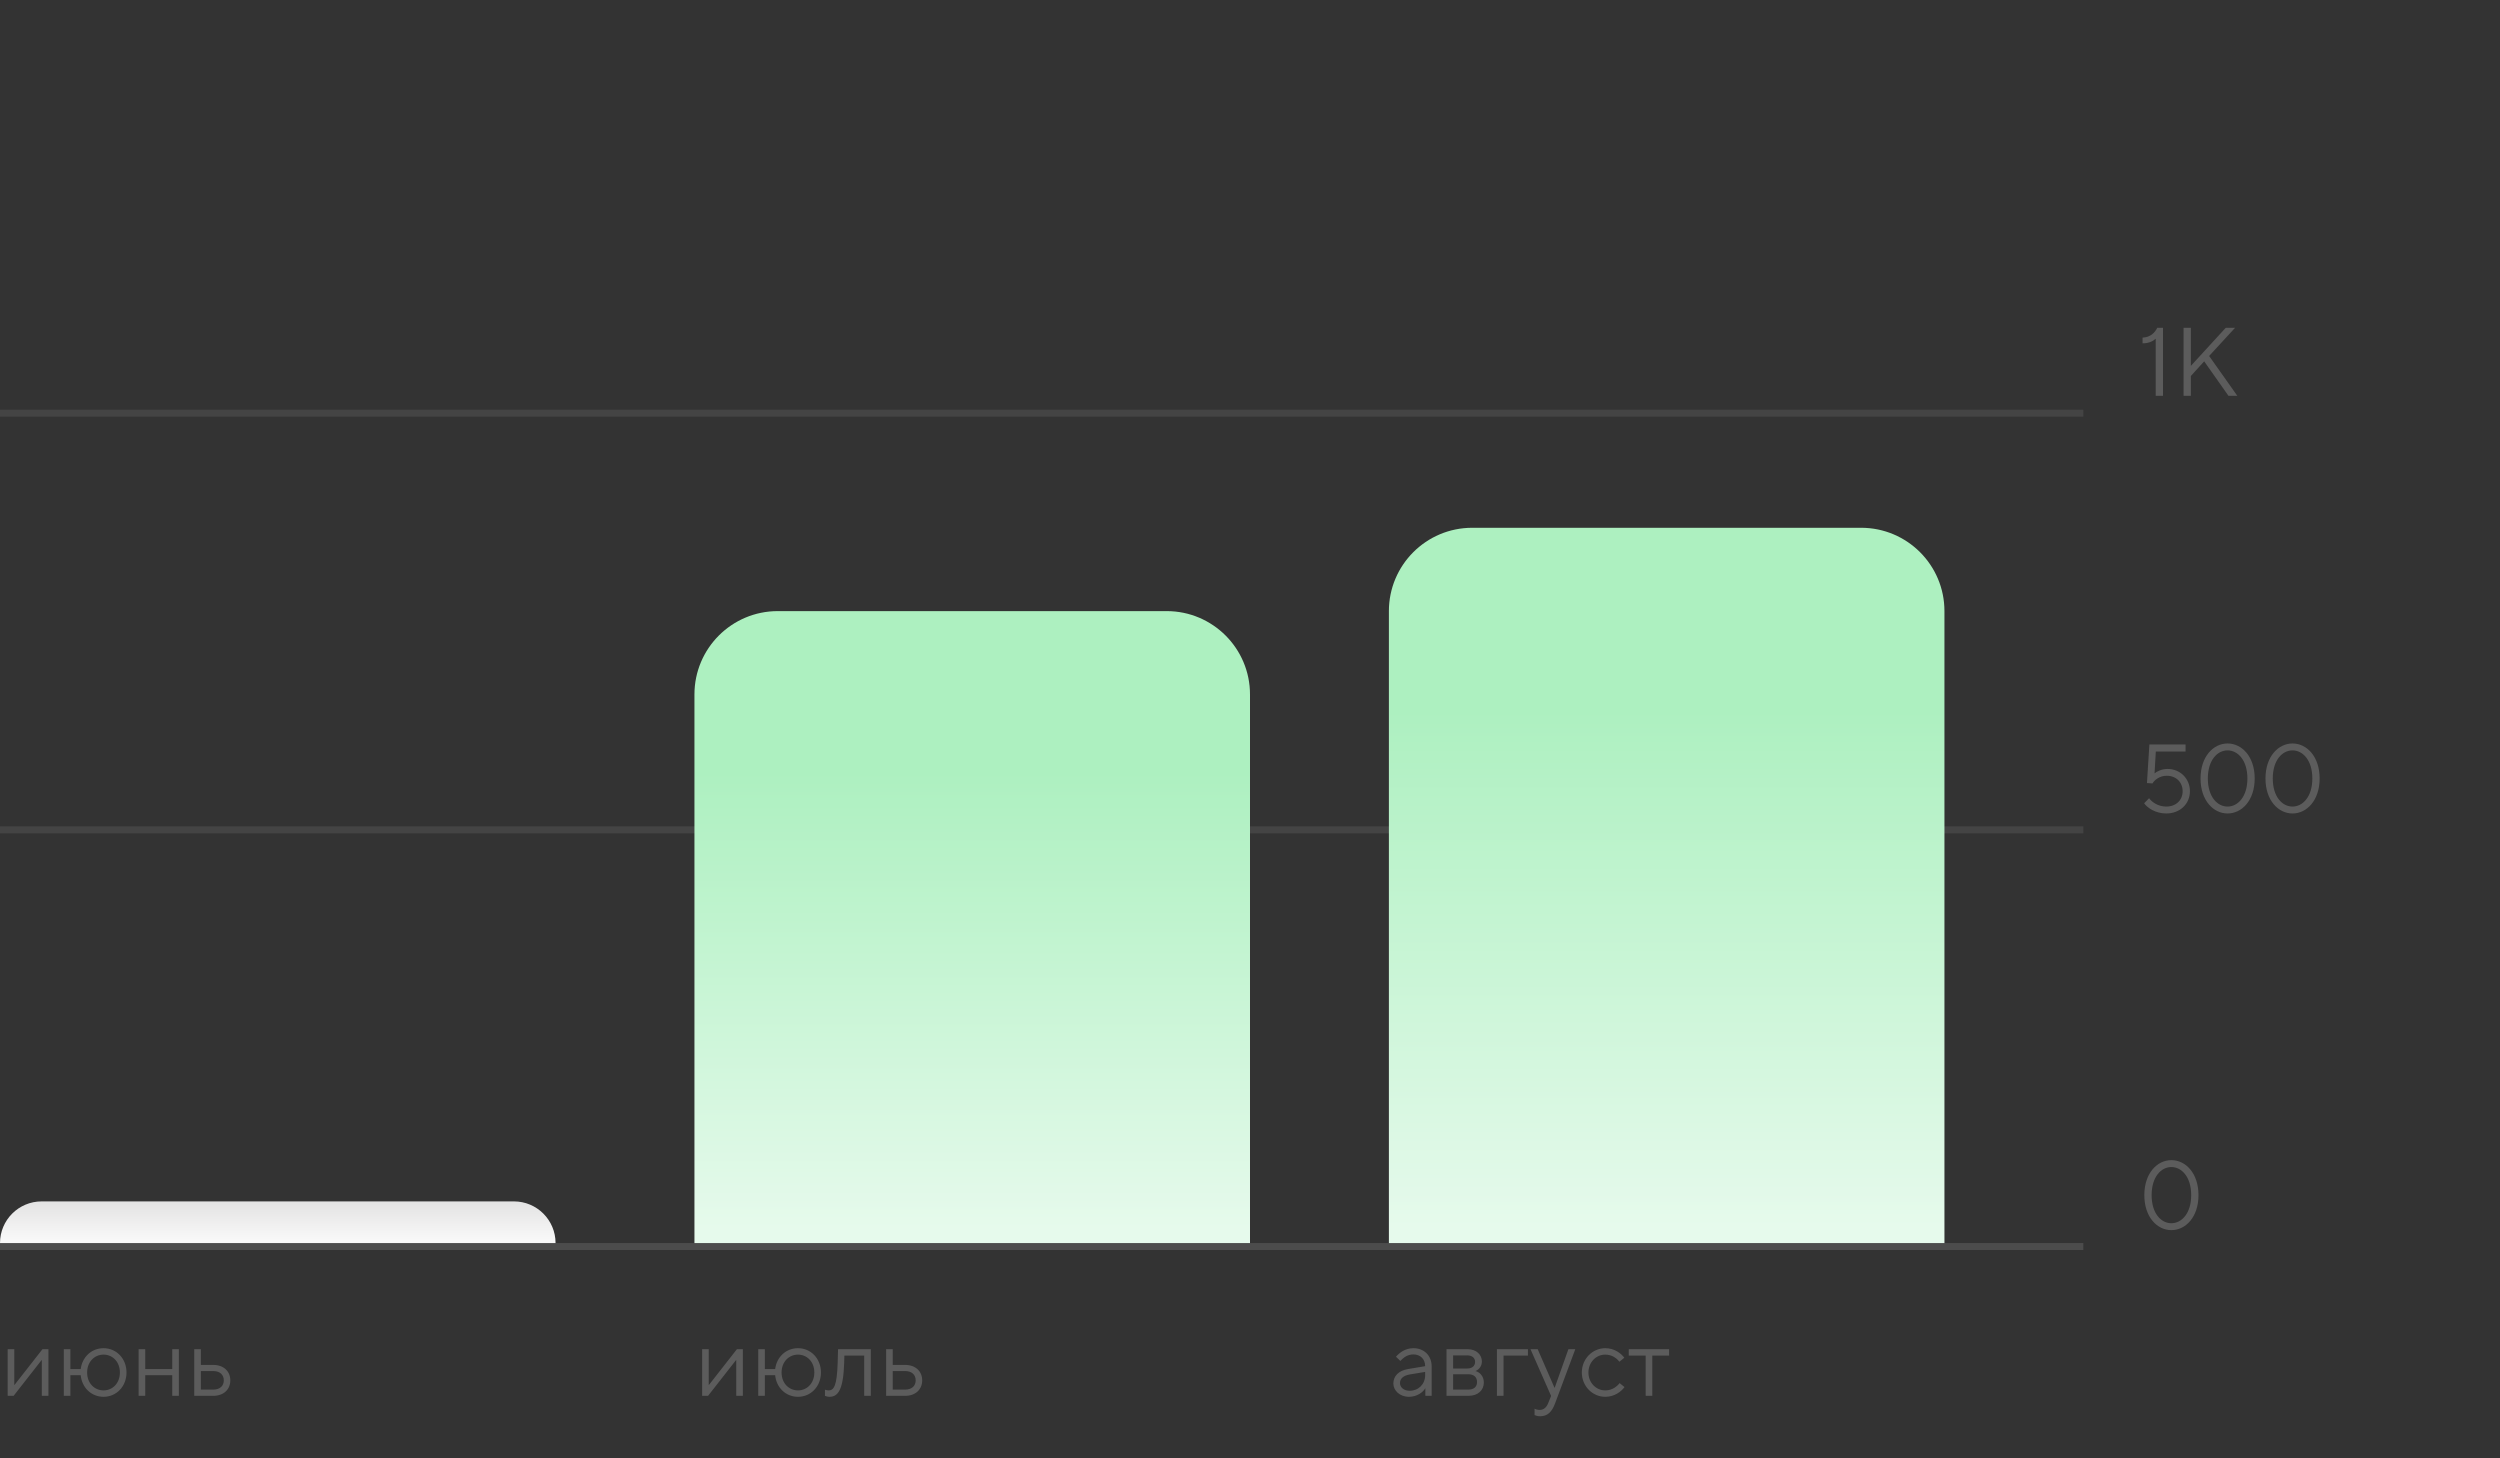 <?xml version="1.0" encoding="UTF-8"?> <svg xmlns="http://www.w3.org/2000/svg" width="360" height="210" viewBox="0 0 360 210" fill="none"><rect x="0" y="0" width="360" height="210" fill="#333333" stroke="none"/><line opacity="0.2" x1="2.33739e-09" y1="119.5" x2="300" y2="119.5" stroke="#888888"></line><line opacity="0.3" x1="2.33739e-09" y1="179.5" x2="300" y2="179.5" stroke="#888888"></line><line opacity="0.2" x1="2.33739e-09" y1="59.5" x2="300" y2="59.5" stroke="#888888"></line><path d="M312.676 177.14C310.646 177.14 308.784 175.278 308.784 172.1C308.784 168.922 310.646 167.06 312.676 167.06C314.72 167.06 316.582 168.922 316.582 172.1C316.582 175.278 314.72 177.14 312.676 177.14ZM312.676 176.146C314.132 176.146 315.532 174.76 315.532 172.1C315.532 169.44 314.132 168.054 312.676 168.054C311.22 168.054 309.834 169.44 309.834 172.1C309.834 174.76 311.22 176.146 312.676 176.146Z" fill="#5C5C5C"></path><path d="M0 179C0 175.686 2.686 173 6 173H74C77.314 173 80 175.686 80 179H0Z" fill="url(#paint0_linear_5611_3407)"></path><path d="M100 100C100 93.373 105.373 88 112 88H168C174.627 88 180 93.373 180 100V179H100V100Z" fill="url(#paint1_linear_5611_3407)"></path><path d="M200 88C200 81.373 205.373 76 212 76H268C274.627 76 280 81.373 280 88V179H200V88Z" fill="url(#paint2_linear_5611_3407)"></path><path d="M1.96 201H1.106V194.28H2.058V199.432H2.086L6.118 194.28H6.972V201H6.02V195.848H5.992L1.96 201ZM14.912 201.14C13.134 201.14 11.79 199.796 11.622 198.032H10.138V201H9.186V194.28H10.138V197.15H11.622C11.832 195.456 13.134 194.14 14.912 194.14C16.746 194.14 18.216 195.61 18.216 197.64C18.216 199.67 16.746 201.14 14.912 201.14ZM14.912 200.216C16.214 200.216 17.264 199.18 17.264 197.64C17.264 196.1 16.214 195.064 14.912 195.064C13.596 195.064 12.546 196.114 12.546 197.64C12.546 199.18 13.596 200.216 14.912 200.216ZM20.912 201H19.959V194.28H20.912V197.15H24.803V194.28H25.756V201H24.803V198.032H20.912V201ZM30.701 201H27.971V194.28H28.923V196.548H30.701C32.227 196.548 33.165 197.486 33.165 198.774C33.165 200.062 32.227 201 30.701 201ZM28.923 197.43V200.104H30.701C31.681 200.104 32.227 199.558 32.227 198.774C32.227 197.976 31.681 197.43 30.701 197.43H28.923Z" fill="#5C5C5C"></path><path d="M101.96 201H101.106V194.28H102.058V199.432H102.086L106.118 194.28H106.972V201H106.02V195.848H105.992L101.96 201ZM114.912 201.14C113.134 201.14 111.79 199.796 111.622 198.032H110.138V201H109.186V194.28H110.138V197.15H111.622C111.832 195.456 113.134 194.14 114.912 194.14C116.746 194.14 118.216 195.61 118.216 197.64C118.216 199.67 116.746 201.14 114.912 201.14ZM114.912 200.216C116.214 200.216 117.264 199.18 117.264 197.64C117.264 196.1 116.214 195.064 114.912 195.064C113.596 195.064 112.546 196.114 112.546 197.64C112.546 199.18 113.596 200.216 114.912 200.216ZM120.624 196.24L120.68 194.28H125.398V201H124.446V195.204H121.59L121.562 196.24C121.436 200.244 120.638 201.14 119.434 201.14C119.168 201.14 118.916 201.056 118.79 201V200.118C118.916 200.16 119.14 200.216 119.322 200.216C120.05 200.216 120.526 199.628 120.624 196.24ZM130.332 201H127.602V194.28H128.554V196.548H130.332C131.858 196.548 132.796 197.486 132.796 198.774C132.796 200.062 131.858 201 130.332 201ZM128.554 197.43V200.104H130.332C131.312 200.104 131.858 199.558 131.858 198.774C131.858 197.976 131.312 197.43 130.332 197.43H128.554Z" fill="#5C5C5C"></path><path d="M203.528 194.14C205.082 194.14 206.16 195.218 206.16 196.772V201H205.25V199.922H205.236C204.928 200.454 204.074 201.14 202.898 201.14C201.554 201.14 200.644 200.23 200.644 199.222C200.644 198.144 201.414 197.36 202.786 197.136L205.222 196.73V196.716C205.222 195.708 204.522 195.036 203.528 195.036C202.66 195.036 202.086 195.512 201.652 195.974L201.022 195.372C201.498 194.798 202.352 194.14 203.528 194.14ZM202.996 200.272C204.256 200.272 205.222 199.32 205.222 198.032V197.556L203.01 197.92C202.03 198.088 201.596 198.564 201.596 199.166C201.596 199.754 202.128 200.272 202.996 200.272ZM211.461 201H208.297V194.28H211.321C212.595 194.28 213.393 195.078 213.393 196.058C213.393 196.688 213.015 197.206 212.469 197.43C213.001 197.556 213.673 198.116 213.673 199.082C213.673 200.174 212.847 201 211.461 201ZM209.249 195.176V197.066H211.293C212.021 197.066 212.413 196.66 212.413 196.114C212.413 195.568 212.021 195.176 211.293 195.176H209.249ZM209.249 197.892V200.104H211.433C212.273 200.104 212.693 199.67 212.693 199.026C212.693 198.326 212.273 197.892 211.433 197.892H209.249ZM216.509 201H215.557V194.28H220.023V195.204H216.509V201ZM223.876 199.838L225.85 194.28H226.844L223.946 202.05C223.47 203.352 222.826 203.94 221.776 203.94C221.44 203.94 221.132 203.842 220.978 203.772V202.848C221.118 202.932 221.398 203.03 221.692 203.03C222.294 203.03 222.7 202.666 222.952 202.022L223.358 201.014L220.39 194.28H221.426L223.848 199.838H223.876ZM231.157 201.14C229.309 201.14 227.783 199.6 227.783 197.64C227.783 195.68 229.309 194.14 231.157 194.14C232.515 194.14 233.467 194.924 233.901 195.512L233.201 196.086C232.837 195.638 232.179 195.064 231.157 195.064C229.827 195.064 228.735 196.17 228.735 197.64C228.735 199.11 229.827 200.216 231.157 200.216C232.179 200.216 232.851 199.642 233.229 199.166L233.929 199.74C233.481 200.356 232.515 201.14 231.157 201.14ZM237.93 201H236.978V195.204H234.542V194.28H240.352V195.204H237.93V201Z" fill="#5C5C5C"></path><path d="M311.472 57H310.422V48.768C310.072 49.104 309.484 49.44 308.532 49.44V48.614C309.708 48.572 310.324 47.858 310.646 47.2H311.472V57ZM315.483 57H314.433V47.2H315.483V52.688L320.509 47.2H321.853L318.115 51.26L322.175 57H320.901L317.401 52.03L315.483 54.144V57Z" fill="#5C5C5C"></path><path d="M311.934 117.14C310.366 117.14 309.19 116.3 308.756 115.67L309.47 114.942C309.834 115.46 310.73 116.146 311.934 116.146C313.362 116.146 314.3 115.208 314.3 113.934C314.3 112.646 313.362 111.708 312.018 111.708C310.968 111.708 310.226 112.338 309.96 112.814L309.162 112.758L309.512 107.2H314.72V108.222H310.436L310.254 111.372C310.562 111.092 311.29 110.728 312.13 110.728C313.95 110.728 315.35 112.128 315.35 113.934C315.35 115.74 313.95 117.14 311.934 117.14ZM320.77 117.14C318.74 117.14 316.878 115.278 316.878 112.1C316.878 108.922 318.74 107.06 320.77 107.06C322.814 107.06 324.676 108.922 324.676 112.1C324.676 115.278 322.814 117.14 320.77 117.14ZM320.77 116.146C322.226 116.146 323.626 114.76 323.626 112.1C323.626 109.44 322.226 108.054 320.77 108.054C319.314 108.054 317.928 109.44 317.928 112.1C317.928 114.76 319.314 116.146 320.77 116.146ZM330.121 117.14C328.091 117.14 326.229 115.278 326.229 112.1C326.229 108.922 328.091 107.06 330.121 107.06C332.165 107.06 334.027 108.922 334.027 112.1C334.027 115.278 332.165 117.14 330.121 117.14ZM330.121 116.146C331.577 116.146 332.977 114.76 332.977 112.1C332.977 109.44 331.577 108.054 330.121 108.054C328.665 108.054 327.279 109.44 327.279 112.1C327.279 114.76 328.665 116.146 330.121 116.146Z" fill="#5C5C5C"></path><defs><linearGradient id="paint0_linear_5611_3407" x1="156.483" y1="178.474" x2="156.483" y2="161.523" gradientUnits="userSpaceOnUse"><stop stop-color="#F8F8F8"></stop><stop offset="1" stop-color="#B6B5B5"></stop></linearGradient><linearGradient id="paint1_linear_5611_3407" x1="128.369" y1="177.037" x2="128.369" y2="111.211" gradientUnits="userSpaceOnUse"><stop stop-color="#E6FAEC"></stop><stop offset="1" stop-color="#ADF0C0"></stop></linearGradient><linearGradient id="paint2_linear_5611_3407" x1="228.369" y1="176.778" x2="228.369" y2="102.272" gradientUnits="userSpaceOnUse"><stop stop-color="#E6FAEC"></stop><stop offset="1" stop-color="#ADF0C0"></stop></linearGradient></defs></svg> 